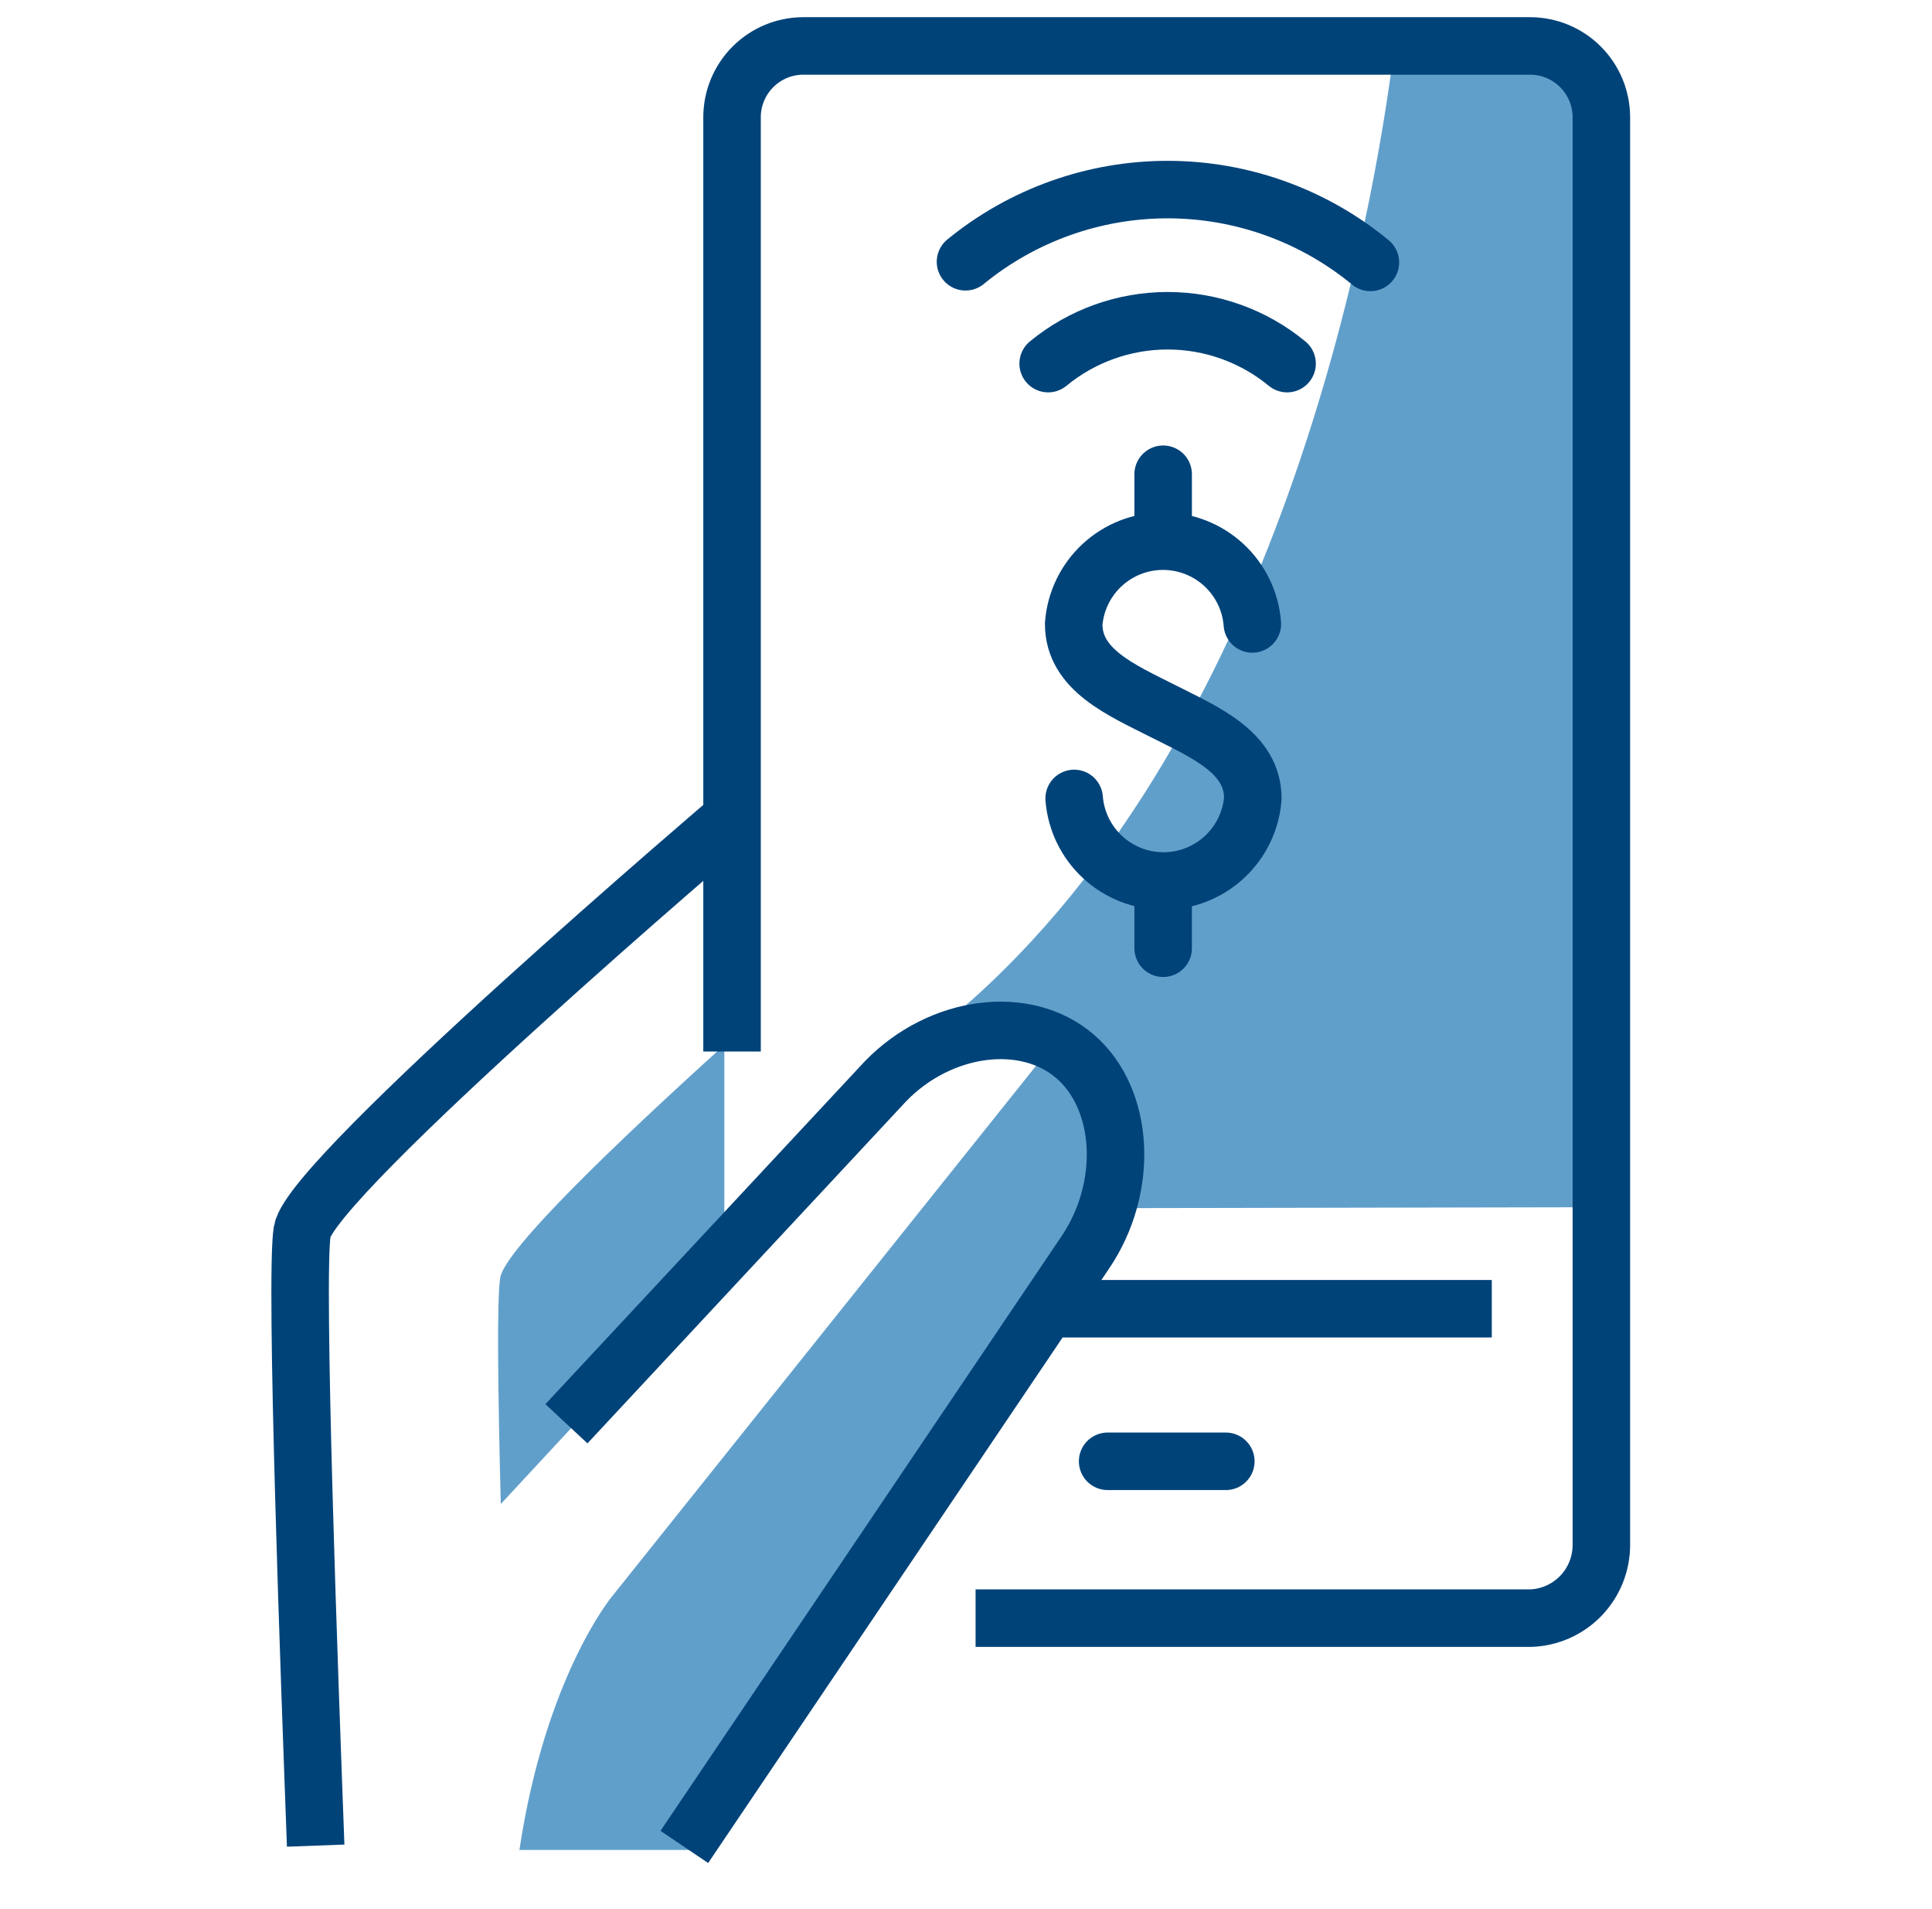 <svg width="84" height="83" viewBox="0 0 84 83" fill="none" xmlns="http://www.w3.org/2000/svg">
<path d="M69.625 52.482L69.52 5.313C69.516 4.432 69.164 3.589 68.54 2.967C67.915 2.345 67.071 1.996 66.19 1.996L60.63 2.007C59.747 9.133 55.758 32.605 40.932 44.597C40.96 44.832 40.979 45.069 40.987 45.311C41.91 44.873 42.936 44.699 43.951 44.806C44.967 44.914 45.933 45.3 46.743 45.922C48.443 47.385 48.908 50.068 48.106 52.524L69.625 52.482Z" fill="#619FCB"/>
<path d="M47.333 45.697C46.976 45.393 46.572 45.147 46.138 44.968L26.609 69.404C26.609 69.404 23.716 72.874 22.584 80.424H30.127L47.787 54.282C49.712 51.433 49.509 47.571 47.333 45.697Z" fill="#619FCB"/>
<path d="M21.75 55.545C21.598 56.418 21.649 60.511 21.773 65.386L31.493 54.911V45.429C26.818 49.66 21.963 54.308 21.75 55.545Z" fill="#619FCB"/>
<path d="M24.627 61.897L38.506 47.001C40.878 44.557 44.582 44.065 46.742 45.925C48.901 47.786 49.099 51.614 47.192 54.44L29.753 80.294" stroke="#004379" stroke-width="2.5" stroke-linejoin="round"/>
<path d="M31.883 35.52C31.883 35.52 13.553 51.137 13.141 53.527C12.807 55.469 13.467 73.306 13.725 80.237" stroke="#004379" stroke-width="2.5"/>
<path d="M46.702 34.711C46.779 35.688 47.222 36.6 47.942 37.265C48.662 37.93 49.606 38.3 50.586 38.3C51.566 38.3 52.51 37.93 53.23 37.265C53.95 36.6 54.393 35.688 54.471 34.711C54.471 32.715 52.396 31.84 50.572 30.918C48.749 29.995 46.682 29.122 46.682 27.126C46.757 26.147 47.198 25.232 47.919 24.565C48.639 23.898 49.584 23.527 50.566 23.527C51.548 23.527 52.493 23.898 53.214 24.565C53.934 25.232 54.376 26.147 54.45 27.126" stroke="#004379" stroke-width="2.5" stroke-linecap="round"/>
<path d="M50.572 23.494V20.617" stroke="#004379" stroke-width="2.5" stroke-linecap="round"/>
<path d="M50.572 41.224V38.343" stroke="#004379" stroke-width="2.5" stroke-linecap="round"/>
<path d="M31.828 45.713V5.091C31.83 4.271 32.157 3.486 32.736 2.906C33.316 2.326 34.101 1.999 34.921 1.997H66.534C67.353 2 68.138 2.327 68.717 2.907C69.296 3.487 69.622 4.272 69.625 5.091V67.163C69.626 67.992 69.303 68.789 68.726 69.384C68.148 69.979 67.361 70.325 66.532 70.348H42.417" stroke="#004379" stroke-width="2.5" stroke-linejoin="round"/>
<path d="M45.457 56.895H64.86" stroke="#004379" stroke-width="2.5" stroke-linejoin="round"/>
<path d="M48.158 63.529H53.297" stroke="#004379" stroke-width="2.5" stroke-linecap="round" stroke-linejoin="round"/>
<path d="M41.978 11.381C44.462 9.347 47.575 8.238 50.785 8.242C53.996 8.247 57.105 9.366 59.583 11.408" stroke="#004379" stroke-width="2.5" stroke-linecap="round"/>
<path d="M45.572 15.808C47.035 14.603 48.871 13.944 50.766 13.944C52.661 13.944 54.497 14.603 55.96 15.808" stroke="#004379" stroke-width="2.5" stroke-linecap="round"/>
</svg>
